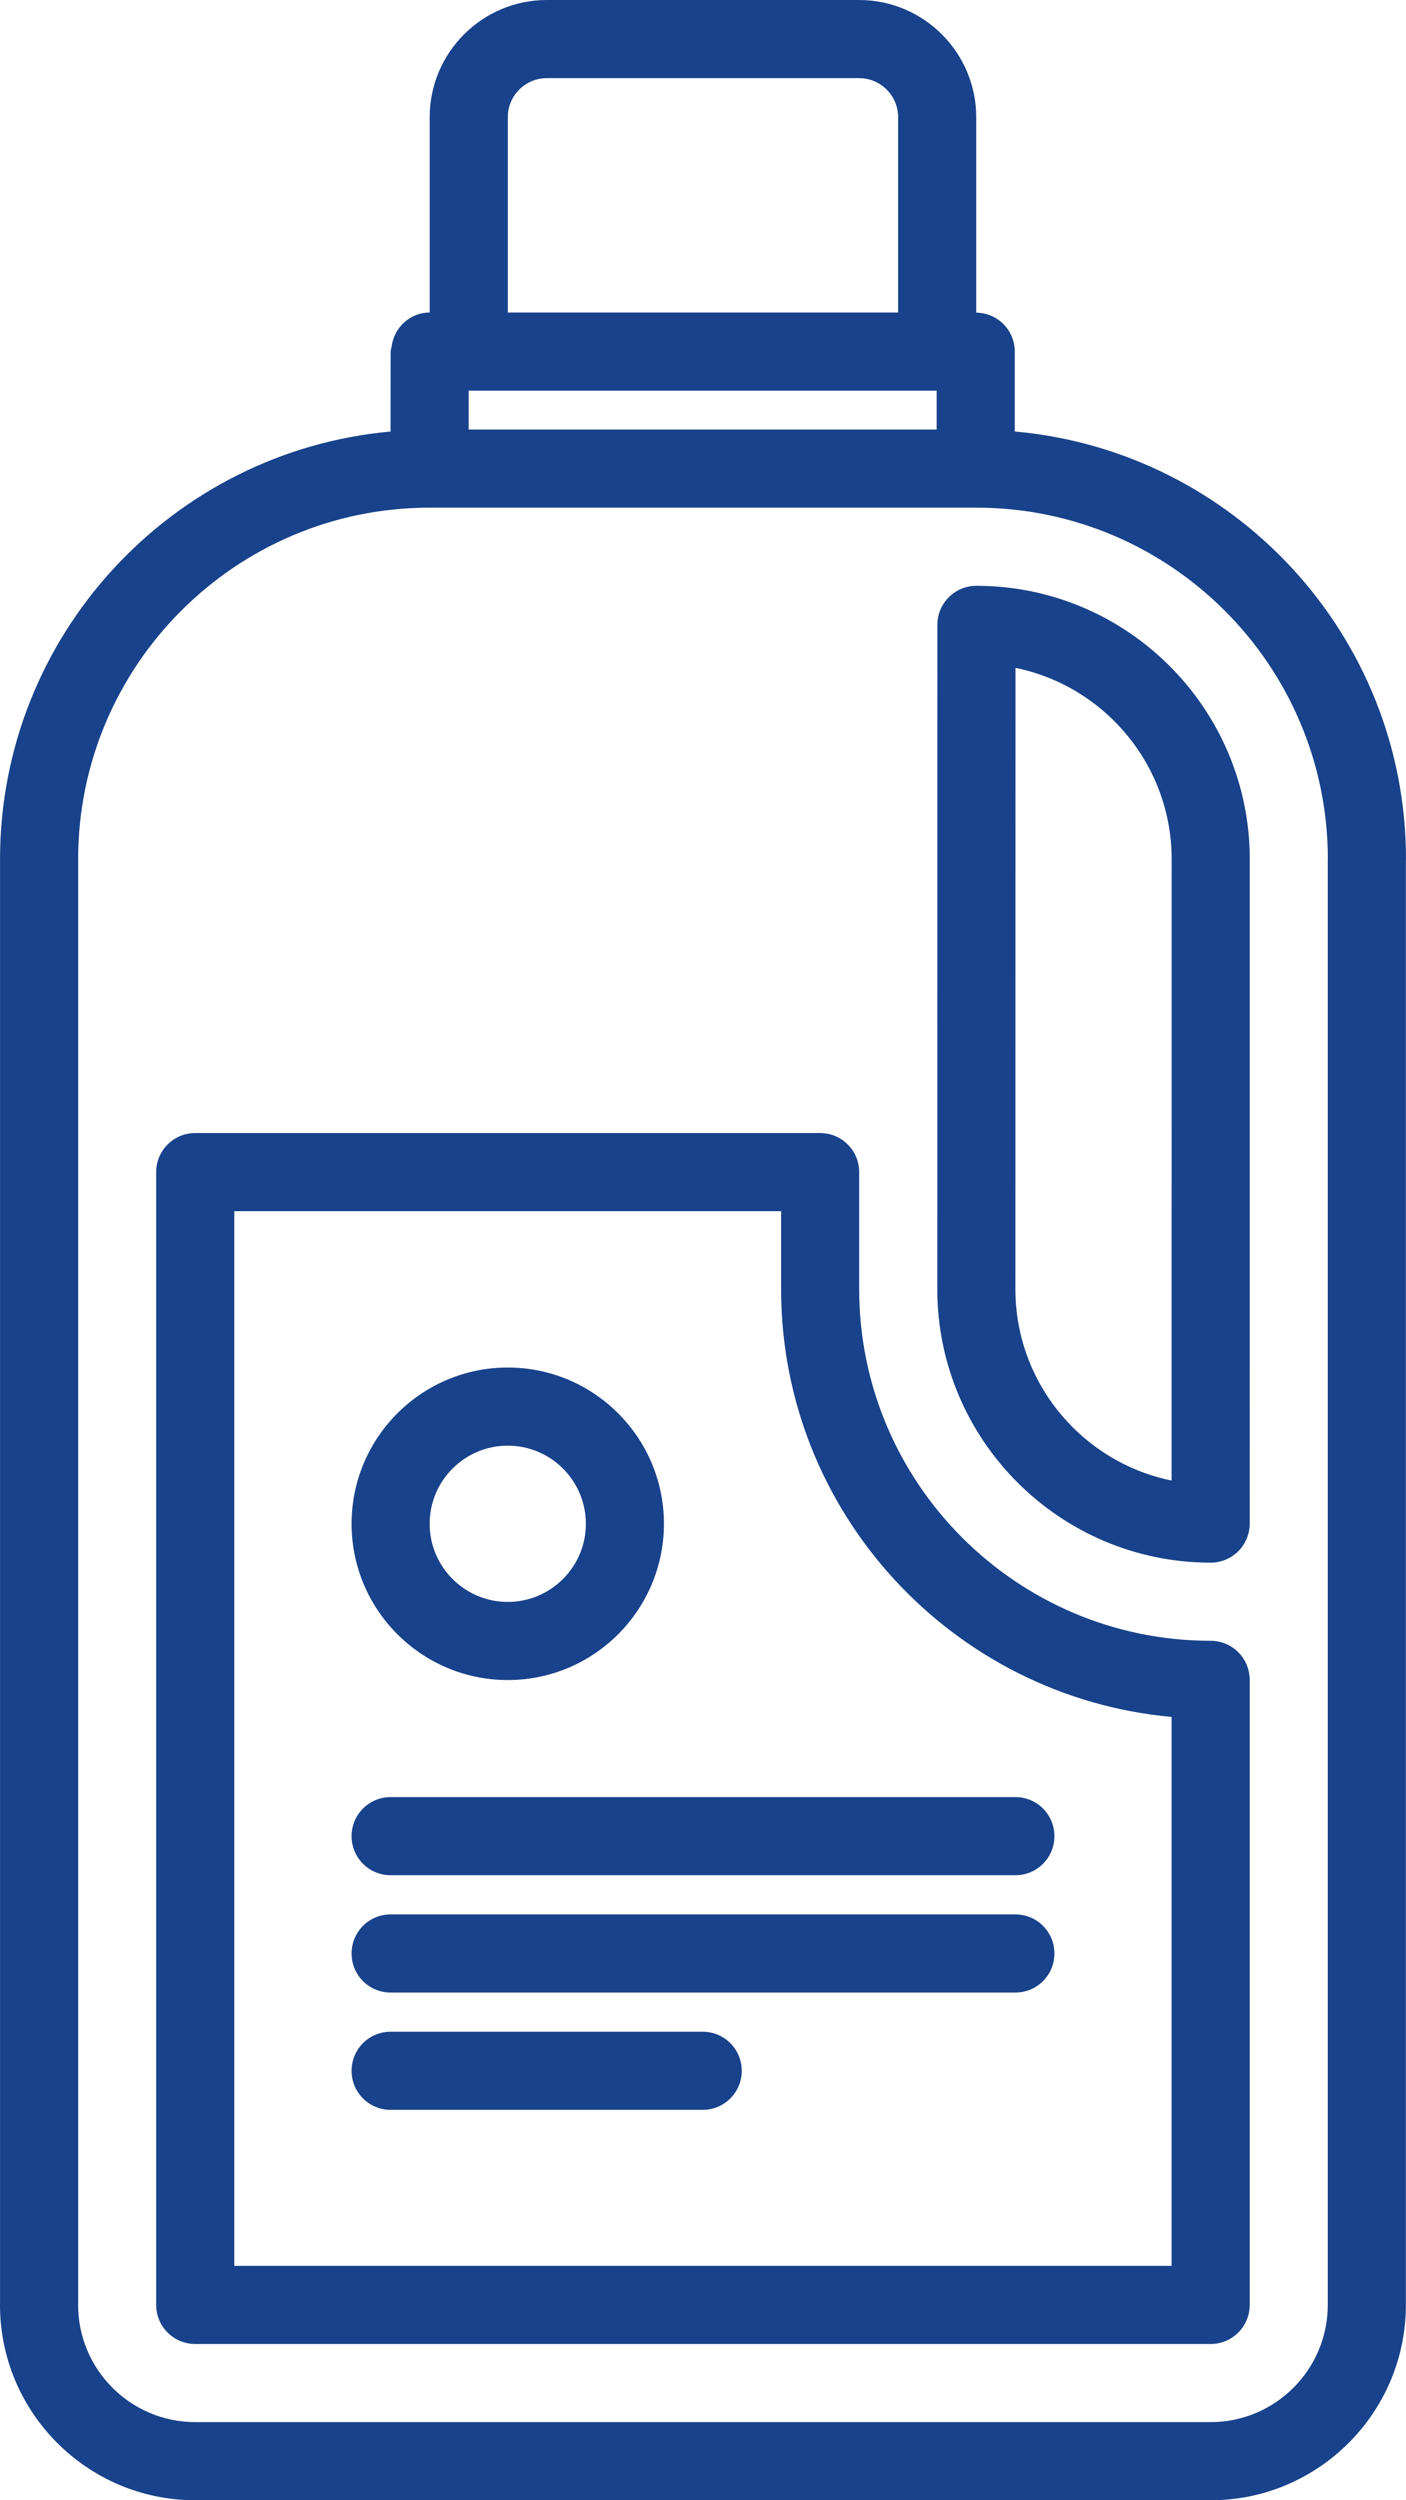 <svg width="36" height="64" viewBox="0 0 36 64" fill="none" xmlns="http://www.w3.org/2000/svg">
<path d="M24.001 15.995L23.999 33C23.999 36.859 27.14 40 30.998 40C31.551 40 31.998 39.553 31.998 39L32 21.995C32 18.136 28.859 14.995 25.001 14.995C24.448 14.995 24.001 15.442 24.001 15.995ZM30 21.995L29.998 37.898C27.719 37.434 25.999 35.414 25.999 33L26.001 17.096C28.279 17.561 30 19.581 30 21.995Z" fill="#18428B"/>
<path d="M21.996 0H14.002C12.348 0 11.002 1.346 11.002 3V8C10.49 8 10.085 8.39 10.025 8.885C10.02 8.924 10.002 8.959 10.002 8.999L10 11.046C4.402 11.553 0.001 16.267 0.001 21.995V58.995C0.001 58.997 0 58.998 0 59C0 61.757 2.243 64 4.999 64H30.998C33.754 64 35.997 61.757 35.997 59V22.01C35.997 22.005 36 22 36 21.995C36 16.261 31.589 11.544 25.983 11.045V9C25.983 8.452 25.543 8.01 24.996 8.003V3C24.996 1.346 23.65 0 21.996 0ZM12 10.995L12.001 10H23.983V10.995H12ZM14.002 2H21.996C22.548 2 22.996 2.448 22.996 3V8H13.002V3C13.002 2.448 13.45 2 14.002 2ZM33.999 21.983C33.999 21.987 33.997 21.991 33.997 21.995V59C33.997 60.654 32.652 62 30.998 62H4.999C3.346 62 2.002 60.656 2 59.003C2 59.002 2.001 59.001 2.001 59V21.995C2.001 17.032 6.037 12.995 10.999 12.995H25.002C29.96 12.995 33.993 17.026 33.999 21.983Z" fill="#18428B"/>
<path d="M30.998 42C26.036 42 21.999 37.963 21.999 33V30.003C21.999 29.45 21.552 29.003 21 29.003H5.004C5.003 29.003 5.002 29.004 5.002 29.004C5.001 29.004 5 29.003 4.999 29.003C4.446 29.003 3.999 29.45 3.999 30.003V59C3.999 59.553 4.446 60 4.999 60H30.998C31.551 60 31.998 59.553 31.998 59V43C31.998 42.447 31.551 42 30.998 42ZM29.998 43.949V58H5.999V31.003H20V33C20 38.728 24.401 43.441 29.998 43.949Z" fill="#18428B"/>
<path d="M13.001 43.005C15.207 43.005 17 41.211 17 39.005C17 36.799 15.207 35.005 13.001 35.005C10.795 35.005 9.002 36.799 9.002 39.005C9.002 41.211 10.795 43.005 13.001 43.005ZM13.001 37.005C14.104 37.005 15.001 37.902 15.001 39.005C15.001 40.108 14.104 41.005 13.001 41.005C11.898 41.005 11.001 40.108 11.001 39.005C11.001 37.902 11.898 37.005 13.001 37.005Z" fill="#18428B"/>
<path d="M9.002 47.001C9.002 47.554 9.448 48.001 10.001 48.001H25.999C26.552 48.001 26.998 47.554 26.998 47.001C26.998 46.448 26.552 46.001 25.999 46.001H10.001C9.448 46.001 9.002 46.448 9.002 47.001Z" fill="#18428B"/>
<path d="M25.999 49.004H10.001C9.448 49.004 9.002 49.451 9.002 50.004C9.002 50.557 9.448 51.004 10.001 51.004H25.999C26.552 51.004 26.998 50.557 26.998 50.004C26.998 49.451 26.552 49.004 25.999 49.004Z" fill="#18428B"/>
<path d="M17.992 52.007H10.001C9.448 52.007 9.002 52.454 9.002 53.007C9.002 53.56 9.448 54.007 10.001 54.007H17.992C18.545 54.007 18.992 53.56 18.992 53.007C18.992 52.454 18.545 52.007 17.992 52.007Z" fill="#18428B"/>
</svg>

